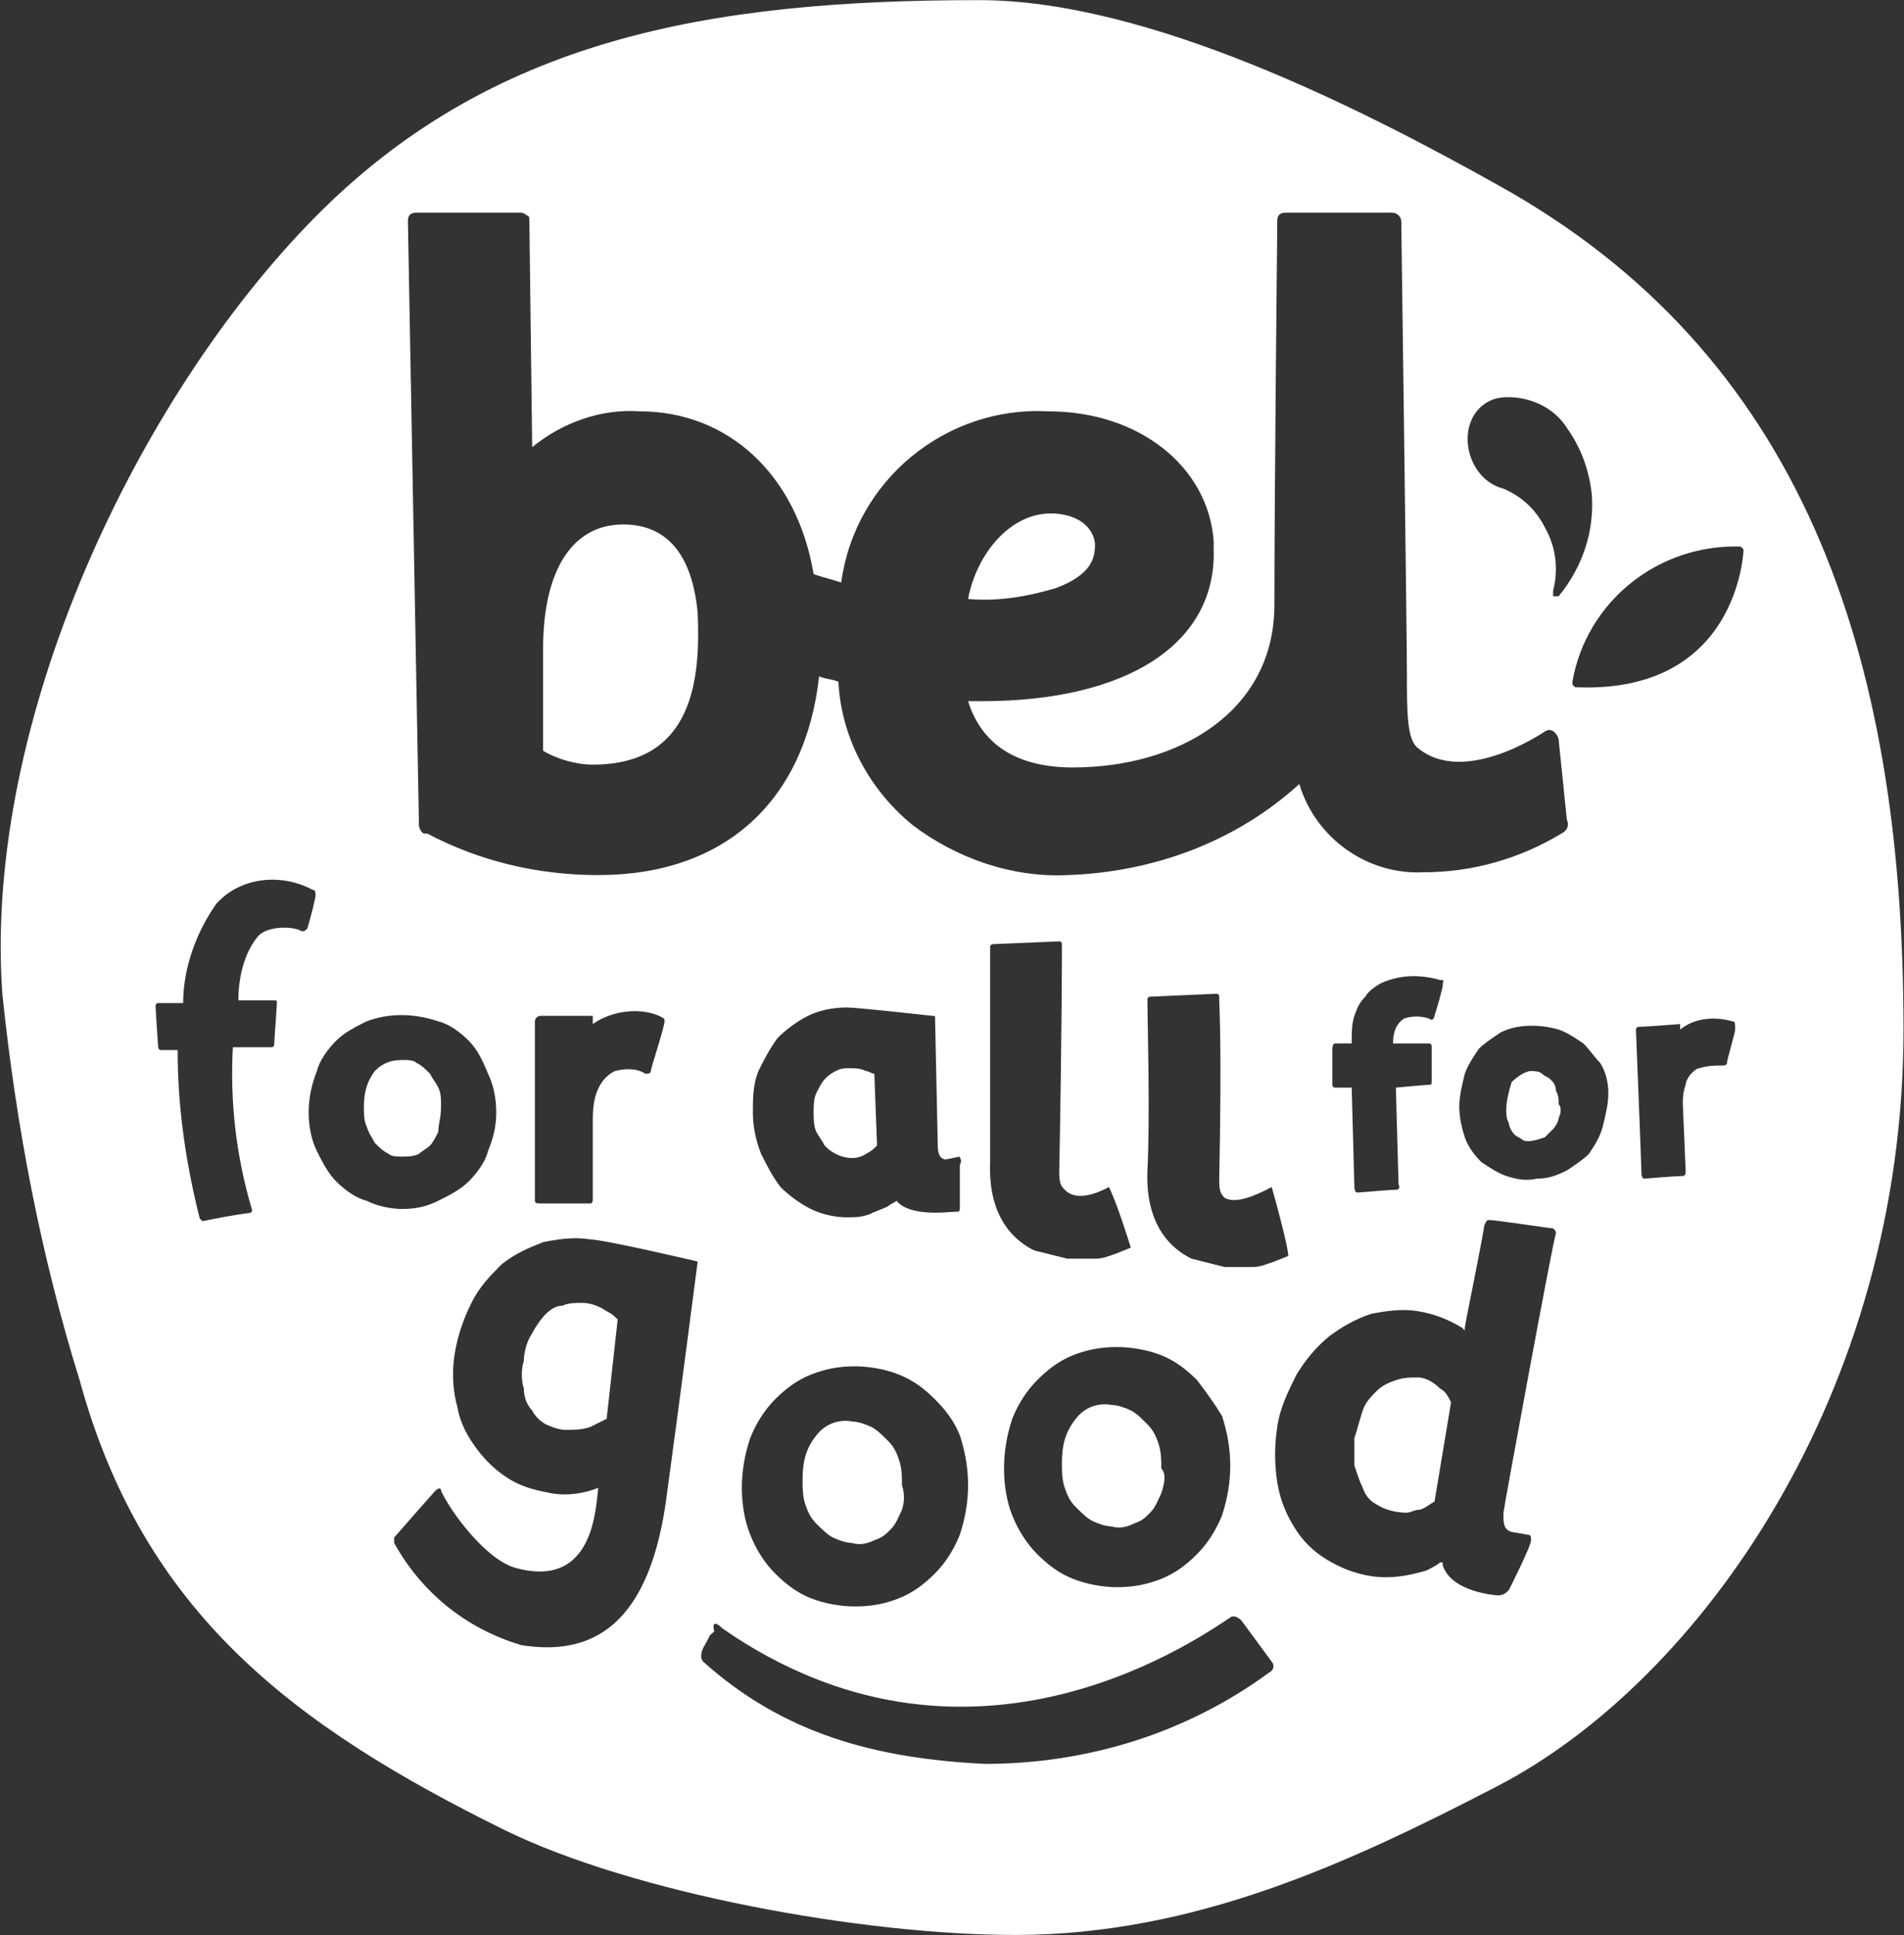 <?xml version="1.0" encoding="UTF-8" standalone="no"?>
<svg
   version="1.2"
   viewBox="0 0 1552 1577"
   width="1552"
   height="1577"
   id="svg4"
   sodipodi:docname="UNBL.PA.D.svg"
   inkscape:version="1.3.2 (091e20e, 2023-11-25, custom)"
   xmlns:inkscape="http://www.inkscape.org/namespaces/inkscape"
   xmlns:sodipodi="http://sodipodi.sourceforge.net/DTD/sodipodi-0.dtd"
   xmlns="http://www.w3.org/2000/svg"
   xmlns:svg="http://www.w3.org/2000/svg">
  <rect x="0" y="0" width="1552" height="1577" fill="#333333" stroke="none"/>
  <defs
     id="defs4" />
  <sodipodi:namedview
     id="namedview4"
     pagecolor="#ffffff"
     bordercolor="#000000"
     borderopacity="0.25"
     inkscape:showpageshadow="2"
     inkscape:pageopacity="0.0"
     inkscape:pagecheckerboard="0"
     inkscape:deskcolor="#d1d1d1"
     inkscape:zoom="0.34812936"
     inkscape:cx="775.57377"
     inkscape:cy="788.5"
     inkscape:window-width="1366"
     inkscape:window-height="745"
     inkscape:window-x="-8"
     inkscape:window-y="755"
     inkscape:window-maximized="1"
     inkscape:current-layer="svg4" />
  <title
     id="title1">UNBL</title>
  <style
     id="style1">
		.s0 { fill: #005640 } 
		.s1 { fill: #ffffff } 
		.s2 { fill: #91d754 } 
	</style>
  <g
     id="g4">
    <path
       id="path1"
       class="s0"
       d="M 798.1 0.1 C 577.7 0.1 399.999 31.5 256.1 177.699 C 112.1 323.999 -13.8 587.101 1.9 809.801 C 13.1 917.801 33.4 1023.499 64.9 1124.699 C 116.6 1313.599 238.101 1405.901 411.301 1491.301 C 517.001 1543.101 703.701 1576.801 827.4 1576.801 C 973.6 1576.801 1099.5 1518.301 1221 1455.301 C 1385.2 1369.901 1551.6 1135.899 1551.6 839 C 1551.6 530.901 1468.4 288 1221 150.801 C 1108.5 87.801 935.299 0.1 798.1 0.1 z M 339.301 173.301 L 424.801 173.301 C 424.801 173.301 427.001 173.3 429.301 175.5 C 431.501 175.5 431.5 177.7 431.5 180 L 433.801 364.4 C 458.501 344.2 490 332.999 521.5 335.199 C 593.5 335.199 649.699 386.901 663.199 467.9 C 669.899 470.2 678.899 472.399 685.699 474.699 C 696.899 391.399 771.101 330.699 854.4 335.199 C 928.6 335.199 984.801 380.201 989.301 440.9 L 989.301 447.699 C 991.601 524.099 919.6 571.4 800.4 571.4 L 789.1 571.4 C 800.4 607.4 829.6 625.4 874.6 625.4 C 960.099 625.4 1038.801 580.399 1038.801 492.699 C 1038.801 404.899 1041.1 184.5 1041.1 184.5 L 1041.1 180 C 1041.1 175.533 1043.334 173.301 1047.801 173.301 L 1133.301 173.301 C 1135.501 173.301 1137.8 173.3 1140 175.5 C 1142.3 177.7 1142.301 179.999 1142.301 182.199 L 1142.301 186.699 C 1142.301 186.699 1146.801 517.4 1146.801 548.9 C 1146.801 580.4 1146.801 602.9 1155.801 609.6 C 1194.001 641.1 1259.199 596.1 1259.199 596.1 C 1265.999 591.6 1270.5 600.6 1270.5 602.9 L 1277.199 668.1 C 1279.499 672.6 1277.199 677.101 1272.699 679.301 C 1238.999 699.601 1200.801 710.801 1160.301 710.801 C 1115.301 713.101 1072.6 683.8 1059.1 638.9 C 1007.3 686.1 939.799 710.8 870.1 713.1 C 825.1 715.3 780.099 699.6 744.199 672.6 C 708.199 643.4 685.7 600.6 683.4 555.6 C 678.9 553.4 672.199 553.4 667.699 551.1 C 656.399 652.399 591.199 713.1 487.699 713.1 C 438.299 713.1 391.001 701.801 348.301 679.301 L 346 679.301 C 343.8 679.301 341.5 674.8 341.5 672.6 L 332.5 180 C 332.5 175.533 334.767 173.301 339.301 173.301 z M 1230.957 323.662 C 1248.949 324.09 1267.399 332.949 1277.199 348.699 C 1288.466 364.433 1295.233 382.433 1297.5 402.699 C 1299.7 431.899 1290.7 461.2 1270.5 485.9 L 1266 485.9 L 1266 481.4 C 1270.5 463.4 1268.199 445.399 1259.199 429.699 C 1252.499 416.199 1241.2 404.899 1225.5 398.199 C 1207.5 393.699 1196.301 375.699 1196.301 357.699 C 1196.301 339.699 1207.501 326.2 1223.301 324 C 1225.826 323.712 1228.387 323.601 1230.957 323.662 z M 856.6 418.4 C 822.8 418.4 795.8 452.1 789.1 488.1 C 813.8 490.4 838.6 485.9 861.1 479.1 C 890.3 467.9 892.6 454.4 892.6 443.1 C 890.3 425.1 872.3 418.4 856.6 418.4 z M 507.9 427.4 C 467.4 427.4 442.699 463.4 442.699 528.6 L 442.699 611.801 C 453.999 618.601 469.699 623.1 483.199 623.1 C 566.399 623.1 570.899 551.1 568.699 499.4 C 564.199 452.1 543.9 427.4 507.9 427.4 z M 1418.9 445.4 L 1421.199 447.699 C 1421.199 449.899 1416.699 564.6 1286.199 560.1 L 1284 560.1 L 1281.699 557.9 L 1281.699 555.6 C 1292.999 490.4 1351.501 443.2 1418.9 445.4 z M 224.527 716.91 C 235.149 717.297 245.7 720.137 255 725.199 C 257.2 725.199 257.199 727.499 257.199 729.699 C 257.199 731.999 252.7 749.899 250.5 756.699 C 248.2 758.899 248.2 758.9 246 758.9 C 239.2 754.4 216.7 754.4 210 763.4 C 198.8 776.9 194.301 797.199 194.301 815.199 L 223.5 815.199 C 225.7 815.199 225.699 815.2 225.699 817.4 C 225.699 819.7 223.5 848.899 223.5 851.199 C 223.5 853.399 221.199 853.4 221.199 853.4 L 189.801 853.4 C 187.501 896.2 192 941.1 205.5 986.1 C 205.5 986.1 205.501 988.4 203.301 988.4 C 187.501 990.6 176.3 992.9 165 995.1 L 162.801 992.9 C 151.501 947.9 144.801 902.899 144.801 855.699 L 131.301 855.699 C 129.001 855.699 129 853.4 129 853.4 C 129 855.7 126.801 821.899 126.801 819.699 C 126.801 817.399 129 817.4 129 817.4 L 149.301 817.4 C 149.301 788.2 160.501 758.9 176.301 736.5 C 188.926 722.438 206.824 716.266 224.527 716.91 z M 863.4 767.1 C 863.4 767.1 865.6 767.101 865.6 769.301 C 865.6 780.601 865.6 839 863.4 956 C 863.4 965 865.6 967.3 867.9 969.5 C 870.1 971.8 879.1 980.701 903.9 967.301 C 910.6 980.701 919.601 1009.999 921.801 1016.699 L 910.6 1021.199 C 903.9 1023.499 899.4 1025.699 892.6 1025.699 L 870.1 1025.699 C 861.1 1023.499 852.1 1021.267 843.1 1019 C 834.1 1014.5 804.9 998.7 807.1 947 L 807.1 771.6 C 807.1 769.3 809.4 769.301 811.6 769.301 L 863.4 767.1 z M 1150.15 795.5 C 1158.025 795.225 1165.901 796.35 1173.801 798.6 C 1178.301 798.6 1176 798.6 1176 803.1 C 1176 805.3 1171.501 821.001 1169.301 827.801 C 1169.301 830.001 1167.001 832.3 1164.801 830 C 1158.001 827.8 1151.233 827.8 1144.5 830 C 1137.8 834.5 1135.5 841.301 1135.5 850.301 L 1164.801 850.301 C 1167.001 850.301 1167 852.5 1167 852.5 L 1167 879.5 C 1167 884 1167.001 884 1164.801 884 C 1162.501 884 1137.801 886.301 1137.801 886.301 L 1140 965 C 1140 965 1142.301 969.5 1137.801 969.5 C 1133.301 969.5 1108.501 971.801 1106.301 971.801 C 1104.001 971.801 1104 967.301 1104 967.301 L 1101.801 886.301 L 1088.301 886.301 C 1086.001 886.301 1086 884 1086 884 L 1086 854.801 C 1086 854.801 1086.001 850.301 1088.301 850.301 L 1101.801 850.301 C 1101.801 841.301 1101.8 834.501 1104 827.801 C 1106.3 821.001 1108.5 816.5 1113 812.1 C 1115.3 807.6 1122 803.101 1126.5 800.801 C 1134.4 797.451 1142.275 795.775 1150.15 795.5 z M 991.6 809.801 C 991.6 809.801 993.801 809.8 993.801 812.1 C 993.801 823.3 996.101 845.801 993.801 962.801 C 993.801 971.801 996.101 973.999 998.301 976.199 C 1002.801 978.499 1011.8 980.701 1036.6 967.301 C 1041.1 983.001 1050.1 1016.7 1050.1 1023.5 L 1038.801 1028 C 1032.101 1030.2 1027.601 1032.5 1020.801 1032.5 L 998.301 1032.5 L 971.301 1025.699 C 962.301 1021.199 933.101 1005.501 935.301 953.801 C 937.601 908.801 935.301 834.501 935.301 814.301 C 935.301 812.101 937.601 812.1 939.801 812.1 L 991.6 809.801 z M 690.199 821 C 699.199 821 759.9 827.801 759.9 827.801 C 762.2 827.801 762.199 827.8 762.199 830 L 764.4 933.5 C 764.4 935.8 764.4 944.801 771.1 944.801 L 782.4 942.5 C 782.4 944.8 784.6 944.801 782.4 949.301 L 782.4 983 C 782.4 987.5 782.4 987.5 777.9 987.5 C 773.4 987.5 741.899 992 730.699 978.5 C 728.399 980.7 726.2 980.7 723.9 983 C 719.4 985.2 712.699 987.499 708.199 989.699 C 701.399 991.999 696.899 992 690.199 992 C 681.199 992 669.9 989.699 660.9 985.199 C 651.9 980.699 642.899 974.001 636.199 967.301 C 629.399 958.301 624.9 949.301 620.4 940.301 C 615.934 929.034 613.699 917.767 613.699 906.5 C 613.699 895.3 613.699 884.001 618.199 872.801 C 622.699 863.801 627.2 854.801 633.9 845.801 C 640.7 839.001 649.699 832.301 658.699 827.801 C 667.699 823.301 678.899 821 690.199 821 z M 517.381 823.979 C 524.469 823.98 531.312 825.251 537.199 827.801 C 541.699 830.001 541.699 830.001 541.699 832.301 C 541.699 836.801 530.5 870.501 530.5 872.801 C 530.5 875.001 528.2 875 526 875 C 519.2 870.5 510.199 870.501 501.199 872.801 C 483.199 881.801 483.199 904.301 483.199 913.301 L 483.199 976.199 C 483.199 978.499 483.2 980.699 481 980.699 L 440.5 980.699 C 438.3 980.699 436 980.7 436 978.5 L 436 832.301 C 436 830.001 438.3 827.801 440.5 827.801 L 483.199 827.801 L 483.199 834.5 C 493.074 827.5 505.567 823.977 517.381 823.979 z M 327.188 827.199 C 337.025 827.199 347.151 828.901 357.301 832.301 C 366.301 834.501 375.3 841.3 382 848 C 388.8 854.8 393.301 863.8 397.801 875 C 402.301 884 404.5 895.3 404.5 906.5 C 404.5 917.8 402.301 926.8 397.801 938 C 395.501 947 388.8 956.001 382 962.801 C 375.3 969.501 366.301 974 357.301 978.5 C 348.301 983 339.3 985.199 328 985.199 C 319 985.199 307.801 983 298.801 978.5 C 289.801 976.2 280.8 969.501 274.1 962.801 C 267.3 956.001 262.801 947 258.301 938 C 253.801 929 251.6 917.8 251.6 906.5 C 251.6 895.3 253.834 884.067 258.301 872.801 C 260.601 863.801 267.3 854.8 274.1 848 C 280.8 841.3 289.801 836.801 298.801 832.301 C 307.801 828.901 317.35 827.199 327.188 827.199 z M 1400.438 830.184 C 1404.306 830.47 1408.249 831.176 1412.199 832.301 C 1414.399 832.301 1414.4 834.5 1414.4 839 C 1414.4 841.3 1407.699 863.8 1407.699 866 C 1407.699 868.3 1405.399 868.301 1403.199 868.301 C 1398.699 868.301 1391.899 868.3 1385.199 870.5 C 1382.999 870.5 1380.7 872.8 1378.5 875 C 1376.2 877.3 1374 881.8 1374 884 C 1371.7 890.8 1371.699 895.301 1371.699 899.801 C 1371.699 899.801 1374 951.501 1374 953.801 C 1374 956.001 1373.999 958.301 1371.699 958.301 C 1367.199 958.301 1340.199 960.5 1340.199 960.5 C 1340.199 960.5 1338 960.5 1338 956 C 1338 951.5 1333.5 839 1333.5 839 C 1333.5 839 1333.499 836.801 1335.699 836.801 C 1340.199 836.801 1369.5 834.5 1369.5 834.5 L 1369.5 839 C 1377.9 832.25 1388.831 829.326 1400.438 830.184 z M 1246 835.912 C 1254.15 835.625 1262.6 836.75 1270.5 839 C 1277.2 841.3 1283.999 845.801 1290.699 850.301 C 1295.199 854.801 1299.699 861.5 1304.199 866 C 1308.699 872.8 1311 881.801 1311 890.801 C 1311 899.801 1308.7 908.801 1306.5 917.801 C 1304.2 926.801 1299.699 933.501 1295.199 940.301 C 1290.699 944.801 1283.999 949.301 1277.199 953.801 C 1268.199 958.301 1261.5 960.5 1252.5 960.5 C 1243.5 962.8 1234.501 960.501 1227.801 958.301 C 1221.001 956.001 1214.3 951.5 1207.5 947 C 1200.767 940.267 1196.267 933.534 1194 926.801 C 1191.8 920.001 1189.5 911 1189.5 902 C 1189.5 893 1191.8 884 1194 875 C 1196.3 868.3 1200.801 861.501 1205.301 854.801 C 1209.801 850.301 1216.501 845.801 1223.301 841.301 C 1230.001 837.901 1237.85 836.2 1246 835.912 z M 328 863.801 C 319 863.801 312.3 866.001 305.5 872.801 C 298.8 881.801 296.6 890.8 296.6 902 C 296.6 906.5 296.601 913.301 298.801 917.801 C 301.001 924.501 303.3 926.801 305.5 931.301 C 310 935.801 312.301 938.001 316.801 940.301 C 319.001 942.501 323.5 942.5 328 942.5 C 332.5 942.5 337 942.501 341.5 940.301 C 343.8 938.001 348.3 935.8 350.5 933.5 C 352.8 931.3 355.001 926.801 357.301 922.301 C 357.301 915.501 359.5 911 359.5 902 C 359.5 895.3 359.501 890.801 357.301 886.301 C 355.001 881.801 352.8 879.5 350.5 875 C 346 870.5 343.801 868.3 339.301 866 C 337.001 863.8 332.5 863.801 328 863.801 z M 692.4 870.5 C 687.9 870.5 685.699 870.501 681.199 872.801 C 676.699 875.001 674.399 877.3 672.199 879.5 C 669.899 881.8 667.7 886.301 665.4 890.801 C 663.2 895.301 663.199 902 663.199 906.5 C 663.199 911 663.2 917.801 665.4 922.301 C 667.7 926.801 669.899 929 672.199 933.5 C 674.399 935.8 676.699 938.001 681.199 940.301 C 690.199 944.801 699.2 944.801 705.9 940.301 C 710.4 938.001 712.7 935.8 714.9 933.5 L 712.699 875 C 710.399 875 708.2 872.801 705.9 872.801 C 701.4 870.501 696.9 870.5 692.4 870.5 z M 1248 872.801 C 1243.5 872.801 1236.699 877.301 1232.199 881.801 C 1229.999 888.501 1227.801 897.501 1227.801 904.301 C 1227.801 908.801 1227.8 911 1230 915.5 C 1230 917.8 1232.2 922.3 1234.5 924.5 C 1236.7 926.8 1238.999 926.8 1241.199 929 C 1245.699 931.3 1252.499 929.001 1259.199 926.801 L 1266 920 C 1268.2 917.8 1270.5 913.3 1270.5 911 C 1272.7 906.5 1272.7 902.001 1270.5 899.801 C 1270.5 895.301 1270.499 893 1268.199 888.5 C 1268.199 884 1265.999 881.8 1263.699 879.5 C 1261.499 877.3 1259.2 877.3 1257 875 C 1254.7 872.8 1250.2 872.801 1248 872.801 z M 1214.301 994.199 C 1218.801 994.199 1263.7 1001 1266 1001 C 1268.2 1003.2 1268.199 1003.2 1268.199 1005.5 C 1265.999 1010 1225.5 1230.399 1225.5 1232.699 C 1225.5 1241.699 1225.499 1246.2 1232.199 1248.4 L 1245.699 1250.699 C 1247.999 1250.699 1248 1252.899 1248 1255.199 C 1248 1259.699 1232.2 1291.2 1230 1295.6 C 1227.8 1297.9 1225.5 1300.1 1221 1300.1 C 1221 1300.1 1182.8 1297.9 1176 1275.4 L 1176 1273.199 L 1173.801 1273.199 C 1171.501 1275.399 1167 1277.7 1162.5 1279.9 C 1146.8 1284.4 1133.3 1286.7 1117.5 1284.4 C 1104 1282.2 1092.8 1277.7 1081.5 1270.9 C 1070.3 1264.167 1061.333 1255.167 1054.6 1243.9 C 1047.8 1232.7 1043.3 1221.4 1041.1 1207.9 C 1038.8 1192.2 1038.8 1178.7 1041.1 1162.9 C 1043.3 1147.2 1050.101 1133.699 1056.801 1120.199 C 1063.601 1108.999 1072.601 1097.699 1083.801 1088.699 C 1092.801 1081.999 1104 1075.199 1117.5 1070.699 C 1128.8 1068.499 1142.301 1066.2 1155.801 1068.5 C 1169.301 1070.7 1180.501 1075.2 1191.801 1082 L 1194 1084.199 L 1194 1082 C 1194 1079.7 1209.801 1003.199 1209.801 998.699 C 1212.001 994.199 1212.001 994.199 1214.301 994.199 z M 470.91 1009.064 C 474.249 1009.138 477.625 1009.425 481 1010 C 492.2 1010 568.699 1028 568.699 1028 C 568.699 1028 553 1149.399 544 1214.699 C 530.5 1327.099 481.001 1349.6 424.801 1340.6 C 379.801 1327.1 343.801 1297.9 321.301 1257.4 L 321.301 1252.9 C 321.301 1252.9 352.8 1216.899 355 1214.699 C 357.3 1212.399 359.5 1212.399 359.5 1214.699 C 366.3 1230.399 395.501 1270.899 420.301 1277.699 C 485.501 1295.599 485.499 1225.9 487.699 1212.4 C 476.499 1216.9 463 1219.2 449.5 1216.9 C 438.3 1214.7 427.001 1212.399 415.801 1205.699 C 404.501 1198.899 395.501 1189.9 388.801 1180.9 C 382.001 1171.9 375.3 1160.699 373 1147.199 C 368.5 1131.499 368.501 1115.699 370.801 1102.199 C 373.067 1088.733 377.567 1075.233 384.301 1061.699 C 391.001 1048.199 400 1039.199 409 1030.199 C 420.3 1021.199 431.501 1016.699 442.801 1012.199 C 451.201 1010.549 460.893 1008.844 470.91 1009.064 z M 474.199 1061.699 C 469.699 1061.699 463 1061.7 458.5 1064 C 454.033 1064 449.533 1066.233 445 1070.699 C 440.5 1075.199 436.001 1082 433.801 1086.5 C 429.301 1093.2 427 1102.2 427 1109 C 424.8 1115.7 424.8 1124.7 427 1131.5 C 427 1138.2 429.301 1144.9 433.801 1149.4 C 436.001 1153.9 440.5 1158.399 445 1160.699 C 449.5 1162.899 456.199 1165.199 460.699 1165.199 C 467.499 1165.199 474.2 1165.2 481 1162.9 C 485.467 1160.7 489.967 1158.466 494.5 1156.199 L 503.5 1075.199 C 501.2 1072.999 499 1070.7 494.5 1068.5 C 487.767 1063.967 480.999 1061.699 474.199 1061.699 z M 910.6 1097.699 C 921.9 1097.699 935.3 1099.9 946.6 1104.4 C 957.8 1108.9 966.801 1115.699 975.801 1124.699 C 982.601 1133.699 989.3 1142.7 996.1 1153.9 C 1000.566 1167.434 1002.801 1180.934 1002.801 1194.4 C 1002.801 1207.867 1000.566 1221.367 996.1 1234.9 C 991.6 1246.1 984.801 1257.4 975.801 1266.4 C 966.801 1275.4 957.8 1282.1 946.6 1286.6 C 935.3 1291.1 924.1 1293.4 910.6 1293.4 C 899.4 1293.4 885.9 1291.1 874.6 1286.6 C 863.4 1282.1 854.4 1275.4 845.4 1266.4 C 836.4 1257.4 829.6 1246.1 825.1 1234.9 C 820.6 1223.6 818.4 1210.199 818.4 1196.699 C 818.4 1183.166 820.633 1169.666 825.1 1156.199 C 829.6 1144.899 836.4 1133.699 845.4 1124.699 C 854.4 1115.699 863.4 1108.9 874.6 1104.4 C 885.9 1099.9 897.1 1097.699 910.6 1097.699 z M 696.9 1113.4 C 708.2 1113.4 721.7 1115.699 732.9 1120.199 C 744.2 1124.699 753.199 1131.4 762.199 1140.4 C 771.199 1149.4 777.9 1158.399 782.4 1169.699 C 786.867 1183.166 789.1 1196.666 789.1 1210.199 C 789.1 1223.666 786.867 1237.133 782.4 1250.6 C 777.9 1261.9 771.199 1273.1 762.199 1282.1 C 753.199 1291.1 744.2 1297.9 732.9 1302.4 C 721.7 1306.9 710.4 1309.1 696.9 1309.1 C 685.7 1309.1 672.2 1306.9 660.9 1302.4 C 649.7 1297.9 640.699 1291.1 631.699 1282.1 C 622.699 1273.1 616 1261.9 611.5 1250.6 C 607 1239.4 604.699 1225.9 604.699 1212.4 C 604.699 1198.934 606.967 1185.434 611.5 1171.9 C 616 1160.7 622.699 1149.4 631.699 1140.4 C 640.699 1131.4 649.7 1124.699 660.9 1120.199 C 672.2 1115.699 683.4 1113.4 696.9 1113.4 z M 1155.801 1122.5 C 1149.001 1122.5 1144.501 1122.499 1137.801 1124.699 C 1131.001 1126.999 1126.5 1129.199 1122 1133.699 C 1117.5 1138.199 1113.001 1142.7 1110.801 1149.4 C 1108.501 1156.2 1106.3 1165.2 1104 1171.9 L 1104 1194.4 C 1106.3 1201.2 1108.501 1207.9 1110.801 1212.4 C 1113.001 1219.2 1117.5 1223.7 1122 1225.9 C 1128.8 1230.4 1137.801 1232.699 1146.801 1232.699 C 1149.001 1232.699 1153.501 1230.4 1155.801 1230.4 C 1160.301 1230.4 1164.801 1225.899 1169.301 1223.699 L 1182.801 1142.699 C 1180.501 1138.199 1178.301 1133.7 1173.801 1131.5 C 1169.301 1127 1162.501 1122.5 1155.801 1122.5 z M 897.754 1144.473 C 889.537 1145.232 881.925 1149.449 876.9 1156.199 C 867.9 1167.399 865.6 1178.699 865.6 1192.199 C 865.6 1198.899 865.6 1205.7 867.9 1212.4 C 870.1 1219.1 872.4 1223.6 876.9 1228.1 C 881.4 1232.6 885.9 1237.1 890.4 1239.4 C 894.9 1241.6 901.6 1243.9 906.1 1243.9 C 912.9 1246.1 919.6 1243.9 924.1 1241.6 C 930.8 1239.4 933.1 1237.1 937.6 1232.6 C 942.1 1228.1 944.3 1221.4 946.6 1216.9 C 948.8 1210.2 951.1 1201.199 946.6 1196.699 C 946.6 1189.899 946.601 1183.2 944.301 1176.4 C 942.101 1169.7 939.801 1165.199 935.301 1160.699 C 930.801 1156.199 926.4 1151.7 921.9 1149.4 C 917.4 1147.2 910.6 1144.9 906.1 1144.9 C 903.3 1144.35 900.493 1144.219 897.754 1144.473 z M 686.311 1157.973 C 678.075 1158.732 670.5 1162.949 665.4 1169.699 C 656.4 1180.899 654.199 1192.199 654.199 1205.699 C 654.199 1212.399 654.2 1219.1 656.4 1225.9 C 658.7 1232.6 660.9 1237.1 665.4 1241.6 C 669.9 1246.1 674.4 1250.6 678.9 1252.9 C 683.4 1255.1 690.199 1257.4 694.699 1257.4 C 701.399 1259.6 708.199 1257.4 712.699 1255.1 C 719.399 1252.9 721.699 1250.6 726.199 1246.1 C 730.699 1241.6 732.899 1234.9 735.199 1230.4 C 737.399 1223.667 737.399 1216.932 735.199 1210.199 C 735.199 1203.399 735.2 1196.7 732.9 1189.9 C 730.7 1183.2 728.4 1178.699 723.9 1174.199 C 719.4 1169.699 714.9 1165.2 710.4 1162.9 C 705.9 1160.7 699.199 1158.4 694.699 1158.4 C 691.874 1157.85 689.056 1157.719 686.311 1157.973 z M 1004.867 1317.207 C 1007.206 1317.005 1010.151 1318.675 1011.801 1320.4 L 1036.6 1354.1 C 1038.8 1356.4 1038.801 1360.9 1034.301 1363.1 C 966.801 1412.6 885.9 1437.4 802.6 1437.4 C 712.7 1432.9 638.399 1412.6 573.199 1354.1 C 570.999 1351.9 570.999 1347.4 573.199 1342.9 C 582.199 1327.1 575.499 1336.1 582.199 1329.4 C 579.999 1320.4 584.5 1322.6 589 1327.1 C 786.9 1464.3 969.101 1340.6 1002.801 1318.1 C 1003.376 1317.55 1004.087 1317.274 1004.867 1317.207 z "
       style="fill:#ffffff;fill-opacity:1" />
    <g
       id="g3" />
  </g>
</svg>

